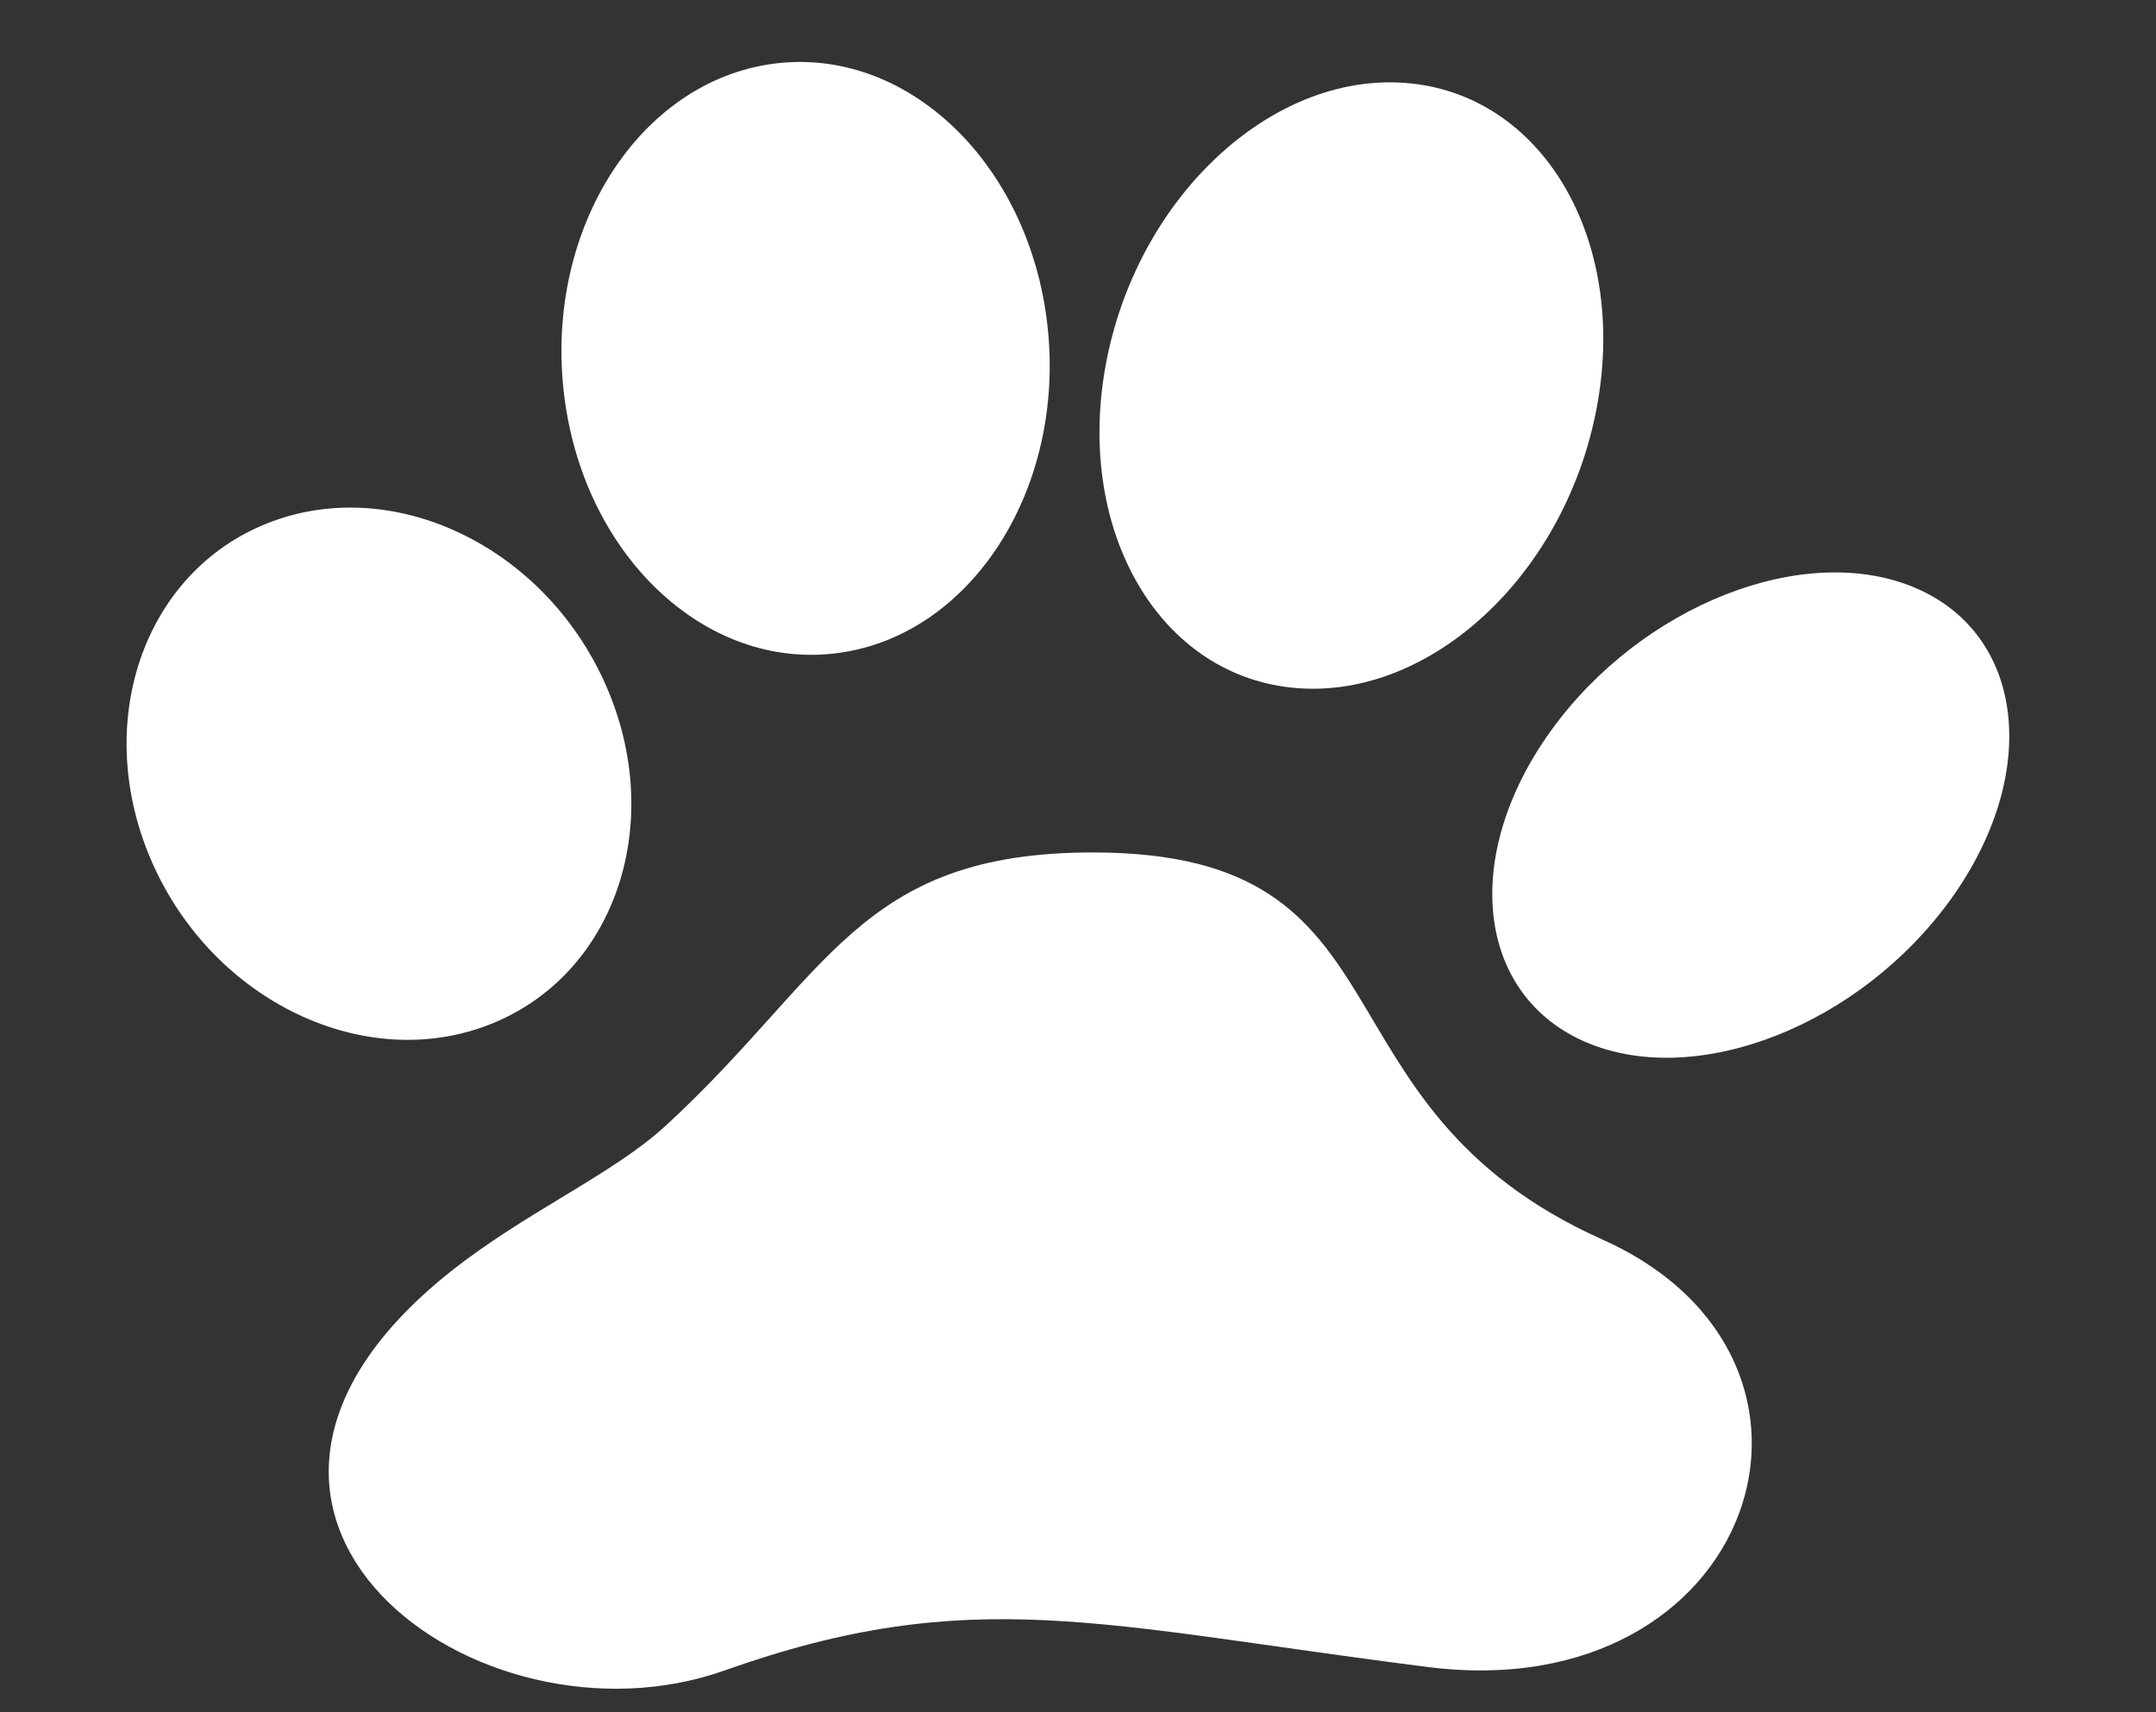 <svg width="34" height="27" viewBox="0 0 34 27" fill="none" xmlns="http://www.w3.org/2000/svg">
<rect x="0" y="0" width="34" height="27" fill="#333333" stroke="none"/>
<g clip-path="url(#clip0_17_2149)">
<path d="M17.249 13.442C22.411 13.45 20.539 17.427 25.272 19.547C29.506 21.444 27.688 26.939 22.521 26.287C17.36 25.635 15.331 24.955 11.426 26.341C7.522 27.728 2.321 23.86 7.099 20.057C8.287 19.112 9.656 18.525 10.498 17.751C13.078 15.377 13.535 13.437 17.249 13.442Z" fill="white"/>
<path d="M7.732 16.151C9.704 15.371 10.517 12.97 9.547 10.788C8.577 8.607 6.192 7.47 4.22 8.25C2.248 9.03 1.436 11.431 2.405 13.613C3.375 15.795 5.76 16.931 7.732 16.151Z" fill="white"/>
<path d="M13.211 10.298C15.319 10.019 16.8 7.712 16.52 5.146C16.239 2.58 14.304 0.726 12.196 1.005C10.088 1.285 8.607 3.591 8.888 6.157C9.168 8.723 11.104 10.577 13.211 10.298Z" fill="white"/>
<path d="M25.167 6.498C25.693 3.867 24.392 1.548 22.263 1.317C20.133 1.086 17.981 3.031 17.455 5.662C16.93 8.292 18.23 10.612 20.36 10.842C22.49 11.073 24.642 9.128 25.167 6.498Z" fill="white"/>
<path d="M30.762 14.183C32.189 12.202 31.935 10.001 30.195 9.266C28.454 8.531 25.885 9.542 24.458 11.523C23.03 13.504 23.284 15.705 25.025 16.44C26.766 17.174 29.334 16.164 30.762 14.183Z" fill="white"/>
</g>
<defs>
<clipPath id="clip0_17_2149">
<rect width="34" height="26.154" fill="white" transform="translate(0 0.5)"/>
</clipPath>
</defs>
</svg>
